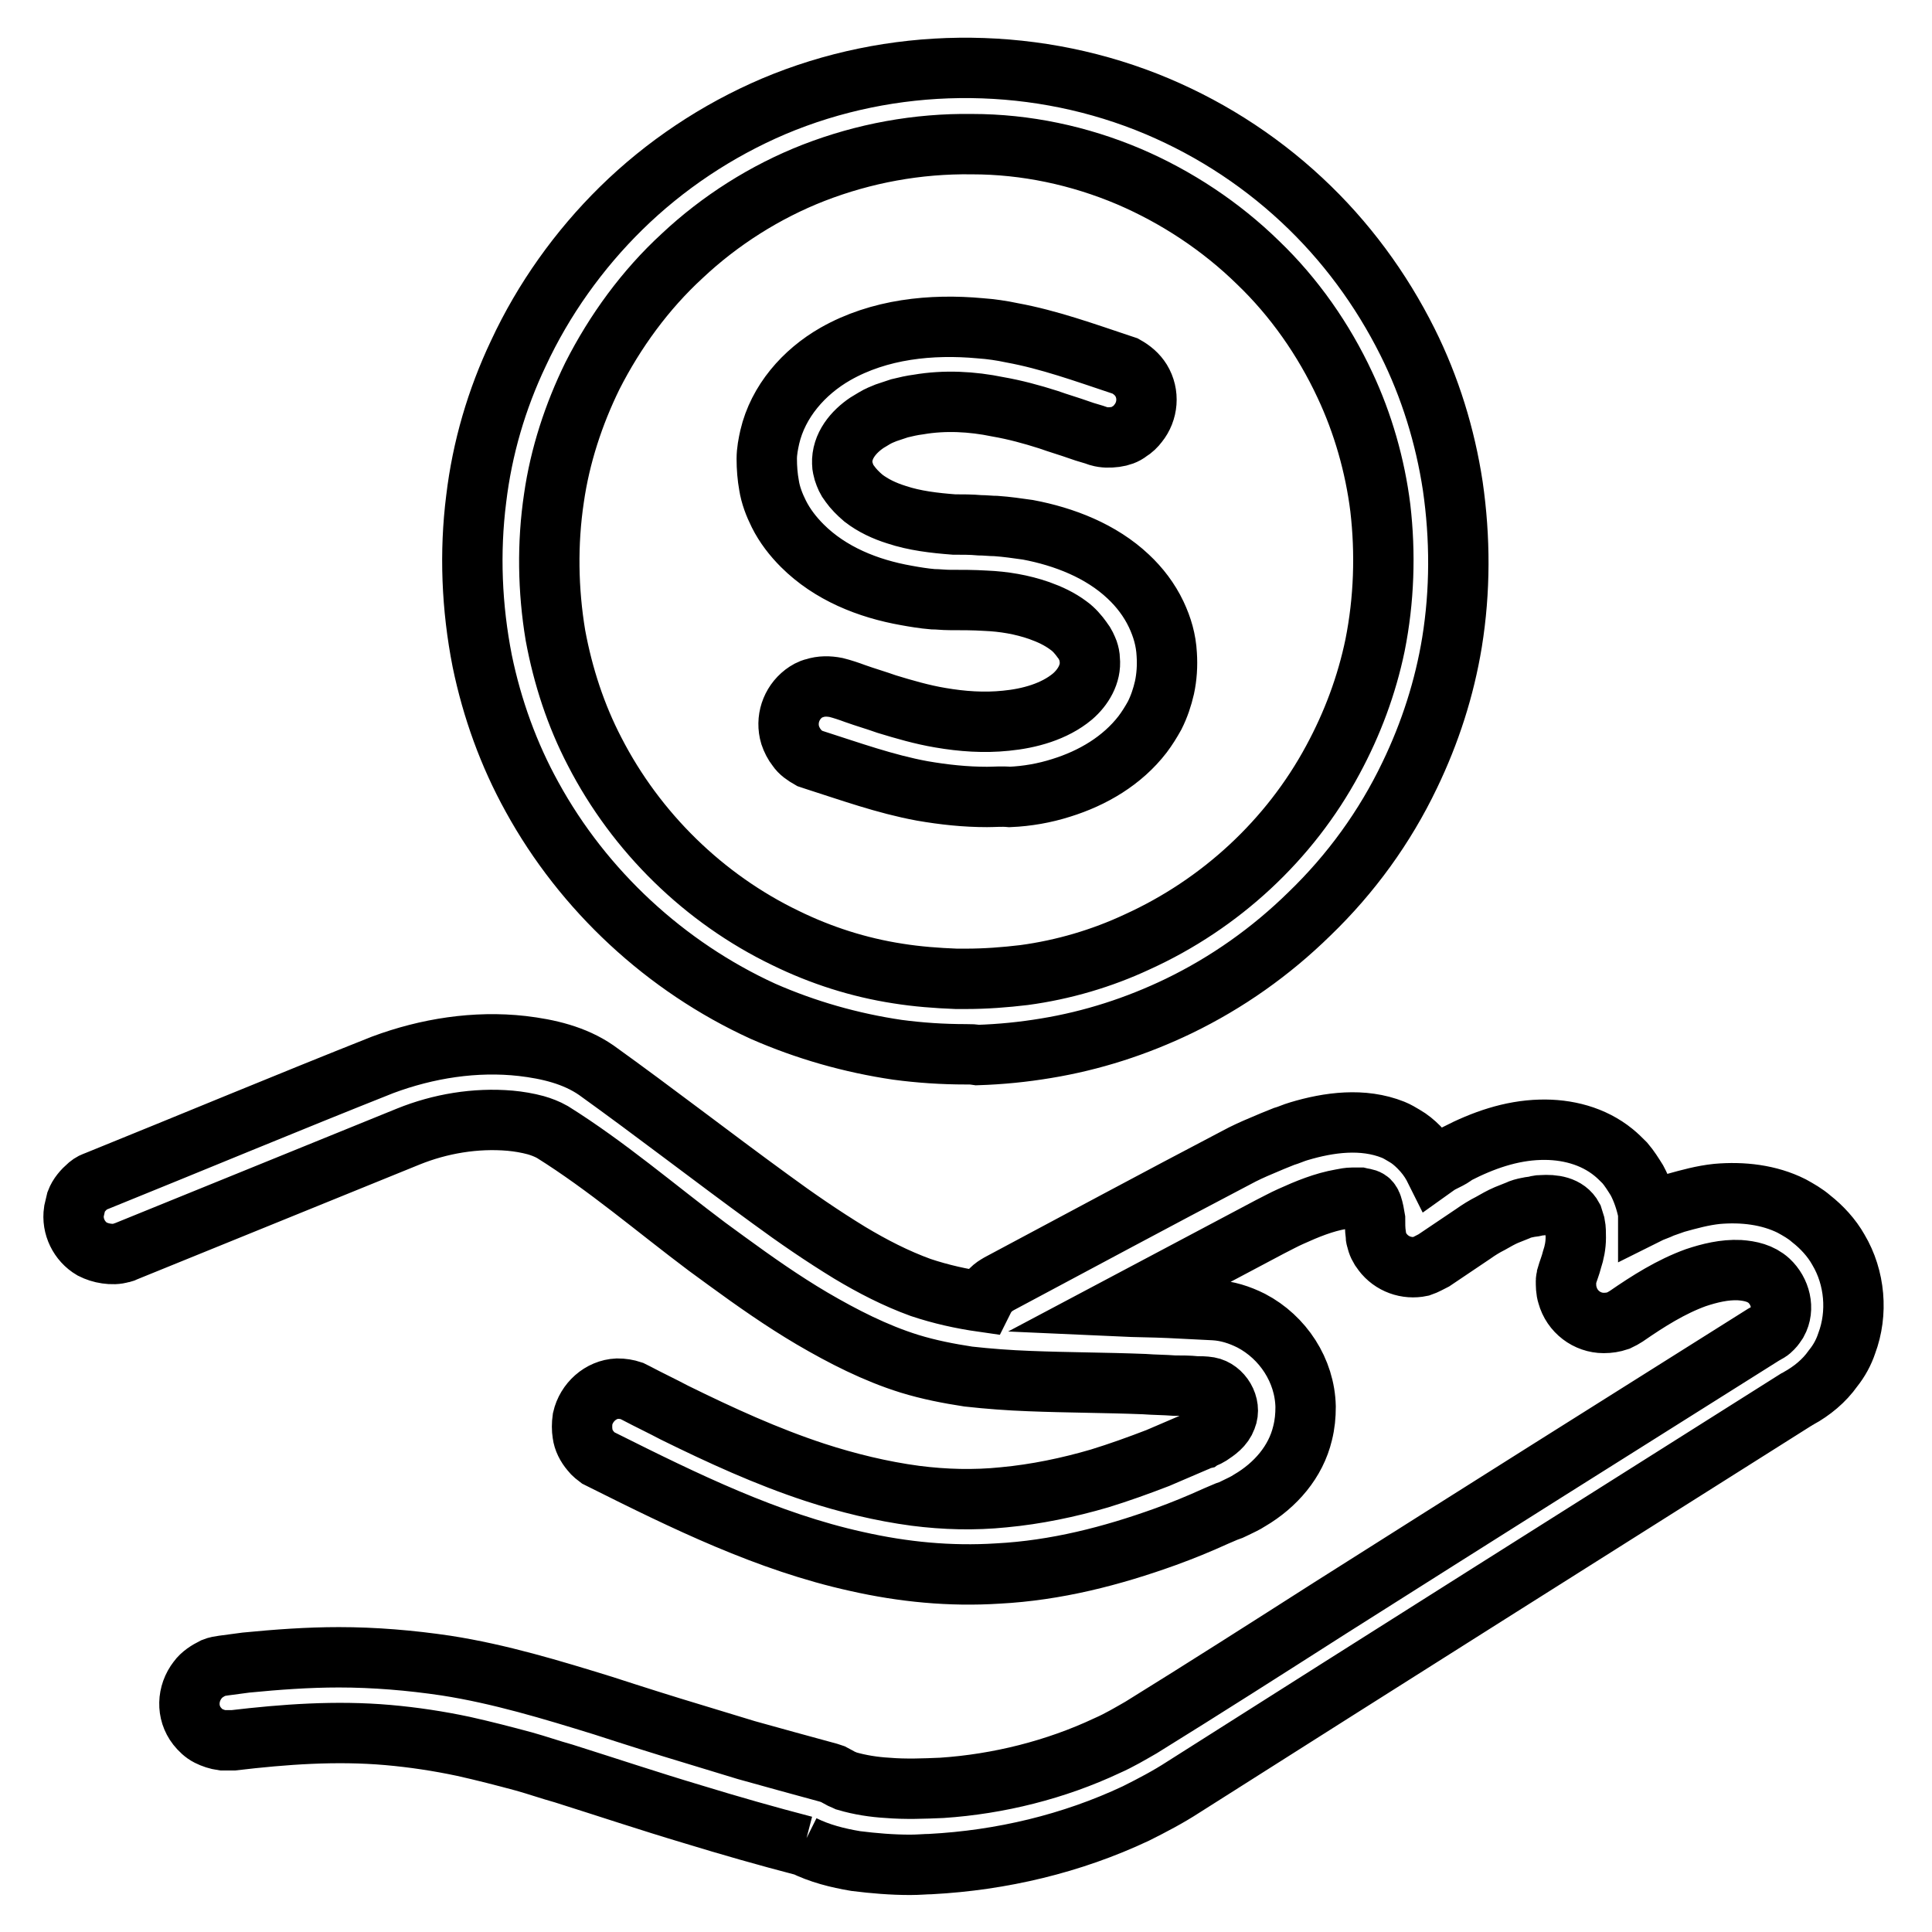 <?xml version="1.0" encoding="utf-8"?>
<!-- Svg Vector Icons : http://www.onlinewebfonts.com/icon -->
<!DOCTYPE svg PUBLIC "-//W3C//DTD SVG 1.1//EN" "http://www.w3.org/Graphics/SVG/1.1/DTD/svg11.dtd">
<svg version="1.1" xmlns="http://www.w3.org/2000/svg" xmlns:xlink="http://www.w3.org/1999/xlink" x="0px" y="0px" viewBox="0 0 256 256" enable-background="new 0 0 256 256" xml:space="preserve">
<g> <path stroke-width="8" fill-opacity="0" stroke="#000000"  d="M120.6,247.1c-2.4,0-4.8-0.2-7.2-0.5c-2.4-0.4-4.8-1-7-2.1l0.2,0.1c-5-1.3-9.9-2.7-14.8-4.2 c-5.7-1.7-11.4-3.6-17.1-5.4c-1.8-0.5-3.5-1.1-5.3-1.6c-2.6-0.7-5.3-1.4-8-2c-3.3-0.7-6.6-1.2-10-1.5c-6.9-0.6-13.7-0.1-20.5,0.7 l-0.7,0c-0.2,0-0.4,0-0.7,0c-0.7-0.1-1.3-0.3-1.9-0.6c-0.6-0.3-1.1-0.8-1.5-1.3c-1.4-1.8-1.3-4.3,0.1-6.1c0.5-0.7,1.3-1.2,2.1-1.6 c0.5-0.2,0.7-0.2,1.3-0.3c1.5-0.2,1.5-0.2,3-0.4c4.1-0.4,8.2-0.7,12.3-0.7c4.7,0,9.5,0.4,14.2,1.1c7.1,1.1,14,3.2,20.8,5.3 c4,1.3,8.1,2.6,12.1,3.8c2.3,0.7,4.6,1.4,6.9,2.1c3.6,1,7.2,2,10.9,3l0.6,0.2c0.4,0.2,0.7,0.4,1.1,0.6c0.2,0.1,0.5,0.2,0.7,0.3 c1.7,0.5,3.6,0.8,5.4,0.9c2.4,0.2,4.8,0.1,7.2,0c7.5-0.5,15.1-2.4,21.9-5.6c1.6-0.7,3.1-1.6,4.5-2.4c8.4-5.2,16.7-10.5,25-15.8 c19.1-12.1,38.3-24.2,57.4-36.2c0.2-0.1,0.5-0.3,0.7-0.4c0.2-0.1,0.4-0.3,0.6-0.5c0.2-0.2,0.4-0.5,0.6-0.8c1-1.8,0.4-4.1-1.1-5.5 c-1.1-1-2.5-1.3-3.9-1.4c-2-0.1-4,0.4-5.8,1c-3.3,1.2-6.3,3.1-9.2,5.1l-0.5,0.3c-0.2,0.1-0.4,0.2-0.6,0.3c-0.6,0.2-1.2,0.3-1.9,0.3 c-2.2,0-4.2-1.5-4.8-3.7c-0.2-0.6-0.2-1.3-0.2-1.9c0-0.2,0.1-0.4,0.1-0.6c0.2-0.7,0.5-1.4,0.7-2.2c0.3-0.9,0.5-1.9,0.5-2.9 c0-0.6,0-1.2-0.1-1.7c-0.1-0.3-0.2-0.7-0.3-1c-0.8-1.5-2.6-1.7-4.1-1.6c-0.2,0-0.5,0-0.7,0.1c-0.4,0.1-0.8,0.1-1.2,0.2 c-0.5,0.1-0.9,0.2-1.3,0.4c-0.5,0.2-1,0.4-1.5,0.6c-0.7,0.3-1.4,0.7-2.1,1.1c-0.8,0.4-1.6,0.9-2.3,1.4l-5.2,3.5 c-0.6,0.3-1.1,0.6-1.7,0.8c-1.9,0.4-3.9-0.3-5.1-1.9c-0.4-0.5-0.7-1.1-0.8-1.7c-0.1-0.2-0.1-0.4-0.1-0.6c-0.1-0.7-0.1-1.4-0.1-2.1 c-0.1-0.6-0.2-1.2-0.4-1.8c-0.1-0.3-0.3-0.6-0.5-0.7c-0.3-0.2-0.7-0.2-1.1-0.3c-0.3,0-0.6,0-1,0c-0.5,0-1,0.1-1.5,0.2 c-2.3,0.4-4.5,1.3-6.7,2.3c-0.9,0.4-1.8,0.9-2.8,1.4l-19.8,10.5c2.2,0.1,4.3,0.1,6.5,0.2c2,0.1,4,0.2,6,0.3 c1.7,0.1,3.3,0.6,4.9,1.4c4.2,2.2,7.1,6.6,7.2,11.4c0,1.2-0.1,2.3-0.4,3.5c-0.9,3.8-3.6,6.9-7,8.9c-0.6,0.4-1.3,0.7-1.9,1 c-0.6,0.3-0.6,0.3-1.2,0.5c-0.5,0.2-0.9,0.4-1.4,0.6c-2.2,1-4.4,1.9-6.6,2.7c-7.2,2.6-14.6,4.5-22.3,4.9 c-6.3,0.4-12.5-0.2-18.7-1.6c-11.8-2.6-22.8-8-33.6-13.4l-0.6-0.3c-0.5-0.4-0.6-0.4-1-0.9c-0.6-0.7-1-1.5-1.1-2.3 c-0.1-0.6-0.1-1.3,0-2c0.5-2.2,2.4-3.9,4.6-4c0.7,0,1.3,0.1,1.9,0.3c0.2,0.1,0.4,0.2,0.6,0.3c1.7,0.9,3.4,1.7,5.1,2.6 c6.1,3,12.2,5.8,18.6,7.9c4.3,1.4,8.8,2.5,13.3,3.1c3.9,0.5,7.8,0.6,11.7,0.2c4.3-0.4,8.6-1.3,12.7-2.5c2.6-0.8,5.1-1.7,7.7-2.7 c1.6-0.7,3.3-1.4,4.9-2.1c0.3-0.1,0.6-0.3,1-0.4c0.3-0.2,0.7-0.3,1-0.5c0.9-0.6,1.8-1.2,2.2-2.3c0.7-1.7-0.6-3.8-2.3-4.1 c-0.6-0.1-1.2-0.1-1.7-0.1c-1-0.1-1.9-0.1-2.9-0.1c-1.3-0.1-2.7-0.1-4-0.2c-5.1-0.2-10.2-0.2-15.2-0.4c-2.7-0.1-5.4-0.3-8.1-0.6 c-2.6-0.4-5.2-0.9-7.8-1.7c-4.5-1.4-8.8-3.6-12.9-6c-3.9-2.3-7.6-4.9-11.3-7.6c-1.2-0.9-1.4-1-2.6-1.9 c-6.8-5.1-13.3-10.7-20.5-15.2c-0.7-0.4-1.5-0.7-2.2-0.9c-1.1-0.3-2.3-0.5-3.4-0.6c-4.6-0.4-9.3,0.4-13.5,2.1l-37.4,15.2 c-0.2,0.1-0.4,0.2-0.6,0.2c-0.6,0.2-1.3,0.2-2,0.1c-0.7-0.1-1.3-0.3-1.9-0.6c-1.7-1-2.7-3-2.4-5c0.1-0.4,0.2-0.9,0.3-1.3 c0.3-0.8,0.9-1.5,1.6-2.1c0.5-0.4,0.6-0.4,1.1-0.6c12.6-5.1,25.3-10.4,37.9-15.4c5.9-2.2,12.3-3.2,18.5-2.5 c3.4,0.4,6.9,1.2,9.8,3.2c7.8,5.6,15.4,11.5,23.1,17.1c3.4,2.5,6.9,4.9,10.5,7.1c3,1.8,6.1,3.4,9.4,4.6c2.7,0.9,5.4,1.5,8.2,1.9 l0,0c0.1-0.2,0.2-0.4,0.3-0.6c0.2-0.4,0.5-0.7,0.8-1c0.4-0.4,0.6-0.5,1.1-0.8c10.5-5.6,20.9-11.2,31.4-16.7 c1.1-0.6,2.2-1.1,3.4-1.6c0.9-0.4,1.9-0.8,2.9-1.2c0.7-0.2,1.3-0.5,2-0.7c4-1.2,8.5-1.8,12.5-0.2c0.5,0.2,1,0.5,1.5,0.8 c0.7,0.4,1.3,0.9,1.9,1.5c0.8,0.8,1.4,1.6,1.9,2.5l0.1,0.2c0.7-0.5,0.7-0.5,1.5-0.9c0.8-0.4,0.8-0.4,1.5-0.9 c3.5-1.8,7.2-3.1,11.1-3.2c3.5-0.1,7,0.8,9.7,3c0.5,0.4,1,0.9,1.5,1.4c0.6,0.7,1.1,1.5,1.6,2.3c0.7,1.3,1.2,2.8,1.5,4.3l0,0.1 c0.6-0.3,1.3-0.5,1.9-0.8c0.6-0.2,1.1-0.4,1.7-0.6c1.8-0.5,3.6-1,5.5-1.2c3.4-0.3,6.9,0.1,9.9,1.6c0.9,0.5,1.8,1,2.6,1.7 c1.4,1.1,2.7,2.5,3.6,4.1c2.2,3.7,2.6,8.4,1.1,12.4c-0.4,1.2-1,2.3-1.8,3.3c-1.2,1.7-2.8,3-4.6,4c-0.1,0-0.1,0.1-0.2,0.1 c-27.1,17.1-54.2,34.2-81.3,51.4c-2,1.3-4.1,2.4-6.3,3.5c-8.5,4-17.8,6.2-27.2,6.7C122.7,247,121.7,247.1,120.6,247.1L120.6,247.1z  M128,139.7c-3.1,0-6.1-0.2-9.1-0.6c-6.1-0.9-12.1-2.6-17.8-5.1c-12.9-5.9-23.8-16-30.6-28.4c-3.1-5.6-5.3-11.7-6.6-18 c-1.4-7.1-1.7-14.4-0.8-21.5c0.8-6.7,2.7-13.2,5.6-19.3c3.3-7.1,8-13.7,13.6-19.2c5.8-5.7,12.7-10.3,20.2-13.5 c7.8-3.3,16.2-5,24.6-5.1c8.5-0.1,16.9,1.4,24.8,4.5c7.6,3,14.6,7.4,20.6,13c5.8,5.4,10.5,11.8,14,18.8c3,6,5,12.5,6,19.1 c1,6.9,1,13.9-0.1,20.7c-1,6.1-2.9,12-5.6,17.6c-3.3,6.9-7.8,13.1-13.3,18.4c-5.1,5-10.9,9.1-17.3,12.2c-5.6,2.7-11.5,4.6-17.6,5.6 c-3,0.5-6,0.8-9.1,0.9C128.8,139.7,128.8,139.7,128,139.7L128,139.7z M128,129.7c2.6,0,5.2-0.2,7.7-0.5c5.2-0.7,10.3-2.2,15-4.4 c11-5,20.2-13.5,25.9-24.1c2.6-4.8,4.5-9.9,5.6-15.2c1.2-6,1.4-12.2,0.7-18.2c-0.7-5.6-2.3-11.2-4.7-16.3 c-2.8-6-6.7-11.6-11.5-16.2c-4.9-4.8-10.8-8.7-17.1-11.4c-6.6-2.8-13.7-4.3-20.8-4.3c-7.2-0.1-14.3,1.2-21,3.8 c-6.4,2.5-12.4,6.3-17.4,11c-4.9,4.5-8.9,10-11.9,15.9c-2.5,5.1-4.3,10.6-5.1,16.2c-0.9,6-0.8,12.2,0.2,18.2 c1,5.4,2.7,10.6,5.2,15.4c5.5,10.7,14.5,19.5,25.3,24.7c4.7,2.3,9.7,3.9,14.9,4.7c2.5,0.4,5.1,0.6,7.7,0.7 C127.3,129.7,127.3,129.7,128,129.7L128,129.7z M130.8,105.6c-2.9,0-5.7-0.3-8.6-0.8c-4.9-0.9-9.6-2.6-14.3-4.1 c-0.3-0.1-0.3-0.1-0.6-0.2c-0.7-0.4-1.3-0.8-1.7-1.4c-0.4-0.5-0.7-1.1-0.9-1.7c-0.6-2,0.1-4.2,1.8-5.5c0.4-0.3,0.9-0.6,1.4-0.7 c0.9-0.3,1.9-0.3,2.9-0.1c0.8,0.2,1.7,0.5,2.5,0.8c1.4,0.5,2.8,0.9,4.2,1.4c2.3,0.7,4.7,1.4,7.1,1.8c2.9,0.5,5.8,0.7,8.7,0.4 c3.1-0.3,6.4-1.2,8.8-3.2c1.4-1.2,2.5-3,2.3-4.9c0-0.4-0.1-0.8-0.2-1.1c-0.2-0.5-0.4-1-0.8-1.5c-0.5-0.7-1.1-1.4-1.8-1.9 c-1.2-0.9-2.5-1.5-3.9-2c-2.3-0.8-4.7-1.2-7.1-1.3c-1.6-0.1-3.2-0.1-4.8-0.1c-0.8,0-1.5-0.1-2.2-0.1c-1.2-0.1-2.4-0.3-3.5-0.5 c-5.1-0.9-10.1-2.9-13.8-6.6c-1.2-1.2-2.3-2.6-3.1-4.2c-0.6-1.2-1.1-2.5-1.3-3.8c-0.2-1.1-0.3-2.3-0.3-3.5c0-1,0.2-2,0.4-2.9 c1.1-4.7,4.5-8.6,8.7-11c5.8-3.3,12.7-4,19.2-3.4c1.4,0.1,2.8,0.3,4.2,0.6c4.9,0.9,9.6,2.6,14.4,4.2c0.3,0.1,0.3,0.1,0.6,0.2 c0.9,0.5,1.6,1.1,2.1,1.9c1.1,1.8,0.9,4.1-0.4,5.7c-0.3,0.4-0.7,0.8-1.2,1.1c-0.5,0.4-1.1,0.6-1.8,0.7c-0.8,0.1-1.5,0.1-2.2-0.1 c-0.8-0.3-1.7-0.5-2.5-0.8c-1.4-0.5-2.8-0.9-4.2-1.4c-2.2-0.7-4.4-1.3-6.7-1.7c-3.4-0.7-7-0.9-10.5-0.3c-0.8,0.1-1.7,0.3-2.5,0.5 c-0.6,0.2-1.2,0.4-1.8,0.6c-0.5,0.2-1,0.4-1.5,0.7c-0.3,0.2-0.7,0.4-1,0.6c-1.8,1.2-3.4,3.1-3.3,5.4c0,0.4,0.1,0.7,0.2,1.1 c0.2,0.6,0.4,1.1,0.8,1.6c0.5,0.7,1.1,1.3,1.8,1.9c1.3,1,2.8,1.7,4.4,2.2c2.4,0.8,5,1.1,7.6,1.3c1.1,0,2.3,0,3.4,0.1 c0.7,0,1.5,0.1,2.2,0.1c1.4,0.1,2.8,0.3,4.2,0.5c4.8,0.9,9.7,2.8,13.3,6.2c1.5,1.4,2.8,3.1,3.7,5c0.8,1.7,1.3,3.4,1.4,5.3 c0.1,1.5,0,3-0.3,4.4c-0.3,1.3-0.7,2.5-1.3,3.7c-0.5,0.9-1,1.7-1.6,2.5c-2.7,3.5-6.6,5.8-10.8,7.1c-2.2,0.7-4.5,1.1-6.8,1.2 C132.7,105.5,131.8,105.6,130.8,105.6L130.8,105.6z"/></g>
</svg>